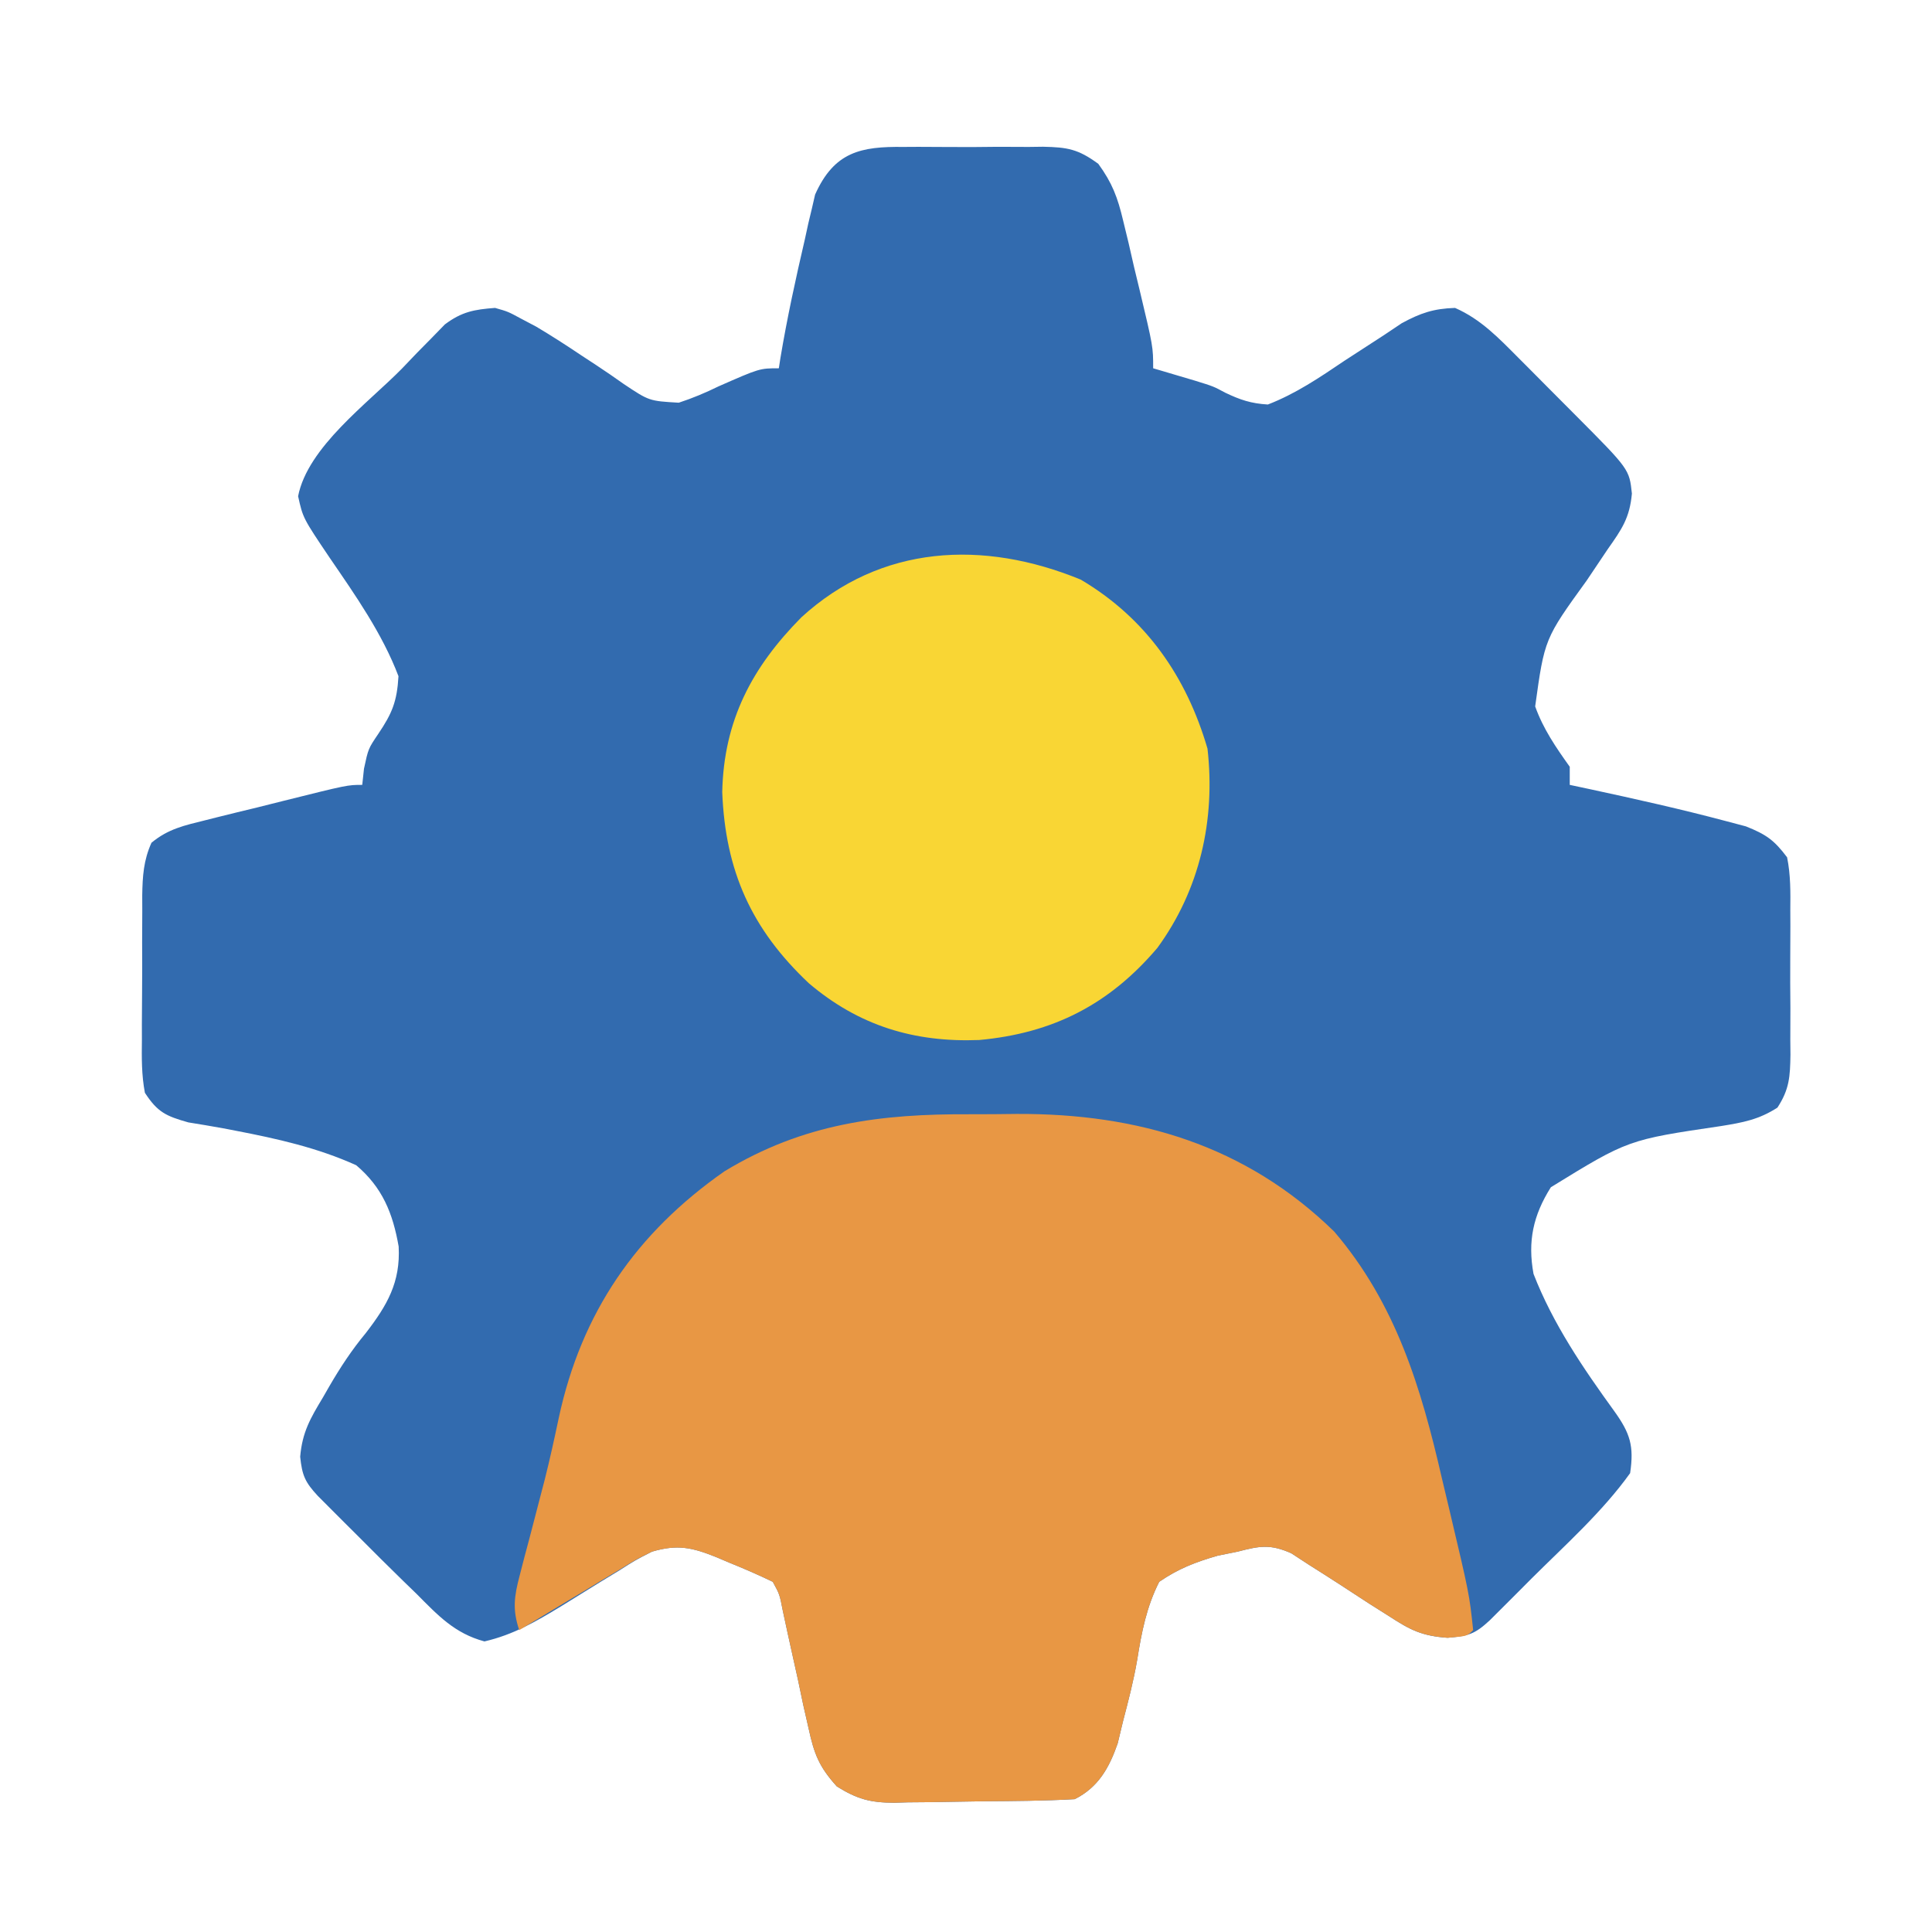 <svg xmlns="http://www.w3.org/2000/svg" width="320" height="320"><path d="M0 0 C0.825 -0.005 1.649 -0.01 2.499 -0.014 C4.237 -0.018 5.975 -0.009 7.713 0.012 C10.367 0.039 13.018 0.012 15.672 -0.02 C17.365 -0.016 19.057 -0.01 20.75 0 C21.54 -0.01 22.329 -0.02 23.143 -0.031 C27.182 0.055 28.939 0.345 32.288 2.799 C34.594 5.964 35.495 8.372 36.395 12.172 C36.844 14.022 36.844 14.022 37.303 15.91 C37.595 17.19 37.887 18.47 38.188 19.789 C38.5 21.09 38.815 22.391 39.131 23.691 C41.375 33.112 41.375 33.112 41.375 36.664 C41.992 36.846 42.61 37.028 43.246 37.215 C44.093 37.466 44.94 37.718 45.812 37.977 C47.048 38.342 47.048 38.342 48.309 38.715 C51.375 39.664 51.375 39.664 53.285 40.694 C55.788 41.894 57.591 42.496 60.375 42.664 C65.008 40.87 68.958 38.186 73.062 35.414 C75.249 33.984 77.44 32.562 79.637 31.148 C80.595 30.506 81.554 29.864 82.542 29.202 C85.662 27.508 87.825 26.778 91.375 26.664 C95.643 28.534 98.599 31.644 101.859 34.918 C102.36 35.419 102.862 35.921 103.378 36.438 C104.429 37.492 105.478 38.548 106.524 39.607 C108.129 41.23 109.741 42.845 111.355 44.459 C120.238 53.384 120.238 53.384 120.669 57.416 C120.303 61.455 118.992 63.329 116.664 66.629 C115.899 67.761 115.137 68.896 114.379 70.033 C113.987 70.617 113.595 71.201 113.192 71.802 C106.199 81.468 106.199 81.468 104.648 92.668 C105.97 96.38 108.09 99.465 110.375 102.664 C110.375 103.654 110.375 104.644 110.375 105.664 C111.512 105.906 112.649 106.149 113.82 106.398 C121.33 108.018 128.825 109.69 136.25 111.664 C137.341 111.953 138.431 112.242 139.555 112.539 C142.879 113.865 144.223 114.792 146.375 117.664 C146.97 120.59 146.936 123.468 146.906 126.445 C146.91 127.296 146.914 128.146 146.918 129.023 C146.921 130.818 146.913 132.613 146.896 134.409 C146.875 137.155 146.896 139.898 146.922 142.645 C146.919 144.391 146.914 146.137 146.906 147.883 C146.914 148.703 146.922 149.523 146.931 150.367 C146.872 153.965 146.77 156.058 144.775 159.119 C141.68 161.111 139.081 161.584 135.449 162.172 C120.031 164.444 120.031 164.444 107.246 172.309 C104.322 176.957 103.377 181.252 104.375 186.664 C107.606 194.964 112.578 202.251 117.773 209.428 C120.379 213.066 121.043 215.157 120.375 219.664 C115.782 226.073 109.635 231.557 104.062 237.102 C103.252 237.916 102.442 238.73 101.607 239.568 C100.446 240.728 100.446 240.728 99.262 241.91 C98.563 242.608 97.864 243.306 97.143 244.025 C94.638 246.347 93.601 246.645 90.121 246.934 C85.887 246.629 83.96 245.649 80.434 243.348 C79.355 242.666 78.277 241.985 77.166 241.283 C75.483 240.192 73.803 239.095 72.124 237.997 C70.486 236.934 68.835 235.89 67.184 234.848 C66.212 234.214 65.241 233.58 64.24 232.927 C60.751 231.389 59.015 231.716 55.375 232.664 C53.747 232.993 53.747 232.993 52.086 233.328 C48.383 234.395 45.56 235.475 42.375 237.664 C40.265 241.832 39.458 246.019 38.73 250.584 C38.141 254.036 37.259 257.403 36.375 260.789 C35.942 262.587 35.942 262.587 35.5 264.422 C34.097 268.464 32.295 271.704 28.375 273.664 C23.31 273.948 18.245 273.978 13.173 274.014 C11.481 274.031 9.79 274.058 8.099 274.096 C5.654 274.151 3.211 274.173 0.766 274.188 C0.015 274.21 -0.735 274.233 -1.508 274.256 C-5.481 274.24 -7.622 273.666 -11.019 271.554 C-13.973 268.278 -14.777 266.183 -15.707 261.902 C-15.999 260.619 -16.291 259.336 -16.592 258.014 C-16.874 256.668 -17.156 255.322 -17.438 253.977 C-17.737 252.619 -18.038 251.261 -18.342 249.904 C-18.894 247.43 -19.436 244.953 -19.964 242.474 C-20.495 239.732 -20.495 239.732 -21.625 237.664 C-24.032 236.505 -26.4 235.467 -28.875 234.477 C-29.879 234.048 -29.879 234.048 -30.902 233.611 C-35 231.957 -37.413 231.423 -41.625 232.664 C-44.351 234.057 -44.351 234.057 -47.117 235.824 C-48.152 236.453 -49.187 237.081 -50.254 237.729 C-52.414 239.058 -54.57 240.394 -56.723 241.736 C-60.929 244.279 -64.575 246.421 -69.383 247.535 C-74.318 246.209 -77.081 243.233 -80.625 239.664 C-81.385 238.927 -82.146 238.19 -82.929 237.431 C-85.33 235.093 -87.699 232.727 -90.062 230.352 C-90.877 229.541 -91.691 228.731 -92.529 227.896 C-93.302 227.122 -94.075 226.348 -94.871 225.551 C-95.569 224.852 -96.267 224.153 -96.986 223.432 C-99.094 221.158 -99.584 220.057 -99.906 216.949 C-99.557 212.875 -98.231 210.596 -96.125 207.102 C-95.775 206.492 -95.425 205.881 -95.064 205.253 C-93.254 202.141 -91.366 199.269 -89.066 196.496 C-85.496 191.871 -83.278 188.054 -83.594 182.129 C-84.558 176.611 -86.286 172.336 -90.625 168.664 C-97.02 165.766 -103.728 164.266 -110.6 162.944 C-111.288 162.812 -111.975 162.679 -112.684 162.543 C-114.597 162.191 -116.516 161.878 -118.436 161.567 C-122.133 160.52 -123.526 159.888 -125.625 156.664 C-126.185 153.73 -126.162 150.862 -126.121 147.883 C-126.123 147.032 -126.124 146.182 -126.126 145.306 C-126.124 143.51 -126.112 141.715 -126.092 139.919 C-126.063 137.174 -126.071 134.43 -126.084 131.684 C-126.078 129.937 -126.069 128.191 -126.059 126.445 C-126.062 125.625 -126.064 124.806 -126.067 123.961 C-126.015 120.792 -125.848 118.158 -124.536 115.249 C-121.767 112.952 -119.103 112.385 -115.621 111.523 C-114.602 111.266 -114.602 111.266 -113.563 111.003 C-111.4 110.459 -109.231 109.936 -107.062 109.414 C-105.599 109.048 -104.136 108.681 -102.674 108.312 C-92.061 105.664 -92.061 105.664 -89.625 105.664 C-89.53 104.777 -89.434 103.89 -89.336 102.977 C-88.625 99.664 -88.625 99.664 -86.977 97.227 C-84.664 93.794 -83.868 91.847 -83.625 87.664 C-86.311 80.59 -90.758 74.275 -95.012 68.061 C-99.445 61.475 -99.445 61.475 -100.25 57.852 C-98.653 49.709 -88.707 42.469 -83.062 36.727 C-81.826 35.434 -81.826 35.434 -80.564 34.115 C-79.758 33.297 -78.952 32.479 -78.121 31.637 C-77.401 30.897 -76.681 30.157 -75.939 29.395 C-73.135 27.298 -71.088 26.923 -67.625 26.664 C-65.484 27.273 -65.484 27.273 -63.375 28.414 C-62.526 28.863 -61.676 29.311 -60.801 29.773 C-58.234 31.301 -55.77 32.89 -53.293 34.555 C-52.515 35.064 -51.738 35.574 -50.937 36.099 C-49.376 37.128 -47.832 38.184 -46.31 39.269 C-42.099 42.08 -42.099 42.08 -37.199 42.364 C-34.898 41.611 -32.797 40.729 -30.625 39.664 C-23.807 36.664 -23.807 36.664 -20.625 36.664 C-20.539 36.102 -20.452 35.54 -20.363 34.961 C-19.258 28.351 -17.834 21.814 -16.312 15.289 C-16.124 14.421 -15.936 13.553 -15.741 12.659 C-15.542 11.828 -15.342 10.997 -15.137 10.141 C-14.966 9.399 -14.796 8.657 -14.62 7.893 C-11.455 0.803 -7.034 -0.09 0 0 Z " fill="#326BAF" transform="translate(149.625,24.336)"></path><path d="M0 0 C2.554 0.008 5.106 -0.02 7.66 -0.052 C27.703 -0.138 45.552 5.091 60.256 19.446 C70.467 31.405 74.633 45.279 78.069 60.259 C78.465 61.927 78.863 63.596 79.262 65.264 C82.624 79.471 82.624 79.471 83.256 85.446 C82.256 86.446 82.256 86.446 79.065 86.716 C74.788 86.413 72.873 85.452 69.315 83.13 C68.236 82.448 67.158 81.767 66.047 81.065 C64.364 79.974 62.684 78.877 61.005 77.779 C59.367 76.716 57.716 75.672 56.065 74.63 C55.093 73.996 54.122 73.362 53.121 72.709 C49.632 71.171 47.896 71.498 44.256 72.446 C43.171 72.665 42.085 72.884 40.967 73.11 C37.264 74.177 34.441 75.257 31.256 77.446 C29.146 81.614 28.339 85.801 27.611 90.366 C27.022 93.818 26.14 97.185 25.256 100.571 C24.967 101.77 24.679 102.969 24.381 104.204 C22.979 108.246 21.176 111.486 17.256 113.446 C12.191 113.73 7.126 113.76 2.054 113.796 C0.362 113.813 -1.329 113.84 -3.02 113.878 C-5.465 113.933 -7.908 113.955 -10.353 113.969 C-11.103 113.992 -11.854 114.015 -12.627 114.038 C-16.6 114.022 -18.741 113.448 -22.138 111.336 C-25.092 108.06 -25.896 105.965 -26.826 101.684 C-27.118 100.401 -27.41 99.118 -27.711 97.796 C-27.993 96.45 -28.275 95.104 -28.556 93.759 C-28.856 92.401 -29.157 91.043 -29.461 89.686 C-30.013 87.212 -30.555 84.735 -31.083 82.256 C-31.614 79.514 -31.614 79.514 -32.744 77.446 C-35.151 76.287 -37.519 75.249 -39.994 74.259 C-40.663 73.973 -41.332 73.687 -42.021 73.393 C-46.12 71.739 -48.529 71.221 -52.744 72.446 C-55.389 73.742 -55.389 73.742 -58.045 75.387 C-59.509 76.262 -59.509 76.262 -61.004 77.155 C-62.515 78.073 -62.515 78.073 -64.056 79.009 C-65.083 79.624 -66.11 80.24 -67.168 80.874 C-69.697 82.391 -72.222 83.916 -74.744 85.446 C-75.89 82.041 -75.579 79.849 -74.67 76.403 C-74.416 75.42 -74.163 74.437 -73.902 73.424 C-73.623 72.379 -73.344 71.335 -73.056 70.259 C-72.489 68.083 -71.922 65.907 -71.357 63.731 C-70.939 62.127 -70.939 62.127 -70.512 60.49 C-69.658 57.106 -68.916 53.709 -68.195 50.295 C-64.448 32.859 -55.369 19.666 -40.744 9.446 C-27.681 1.522 -14.952 -0.076 0 0 Z " fill="#E89744" transform="translate(160.744,184.554)"></path><path d="M0 0 C10.816 6.388 17.525 16.09 21 28 C22.334 39.804 19.74 51.357 12.695 61.004 C4.718 70.396 -4.621 75.141 -16.816 76.258 C-27.612 76.68 -36.767 73.879 -45.035 66.852 C-54.541 57.893 -58.864 48.257 -59.375 35.188 C-59.119 23.344 -54.465 14.538 -46.273 6.254 C-33.1 -5.806 -16.134 -6.625 0 0 Z " fill="#F9D634" transform="translate(179,96)"></path></svg>